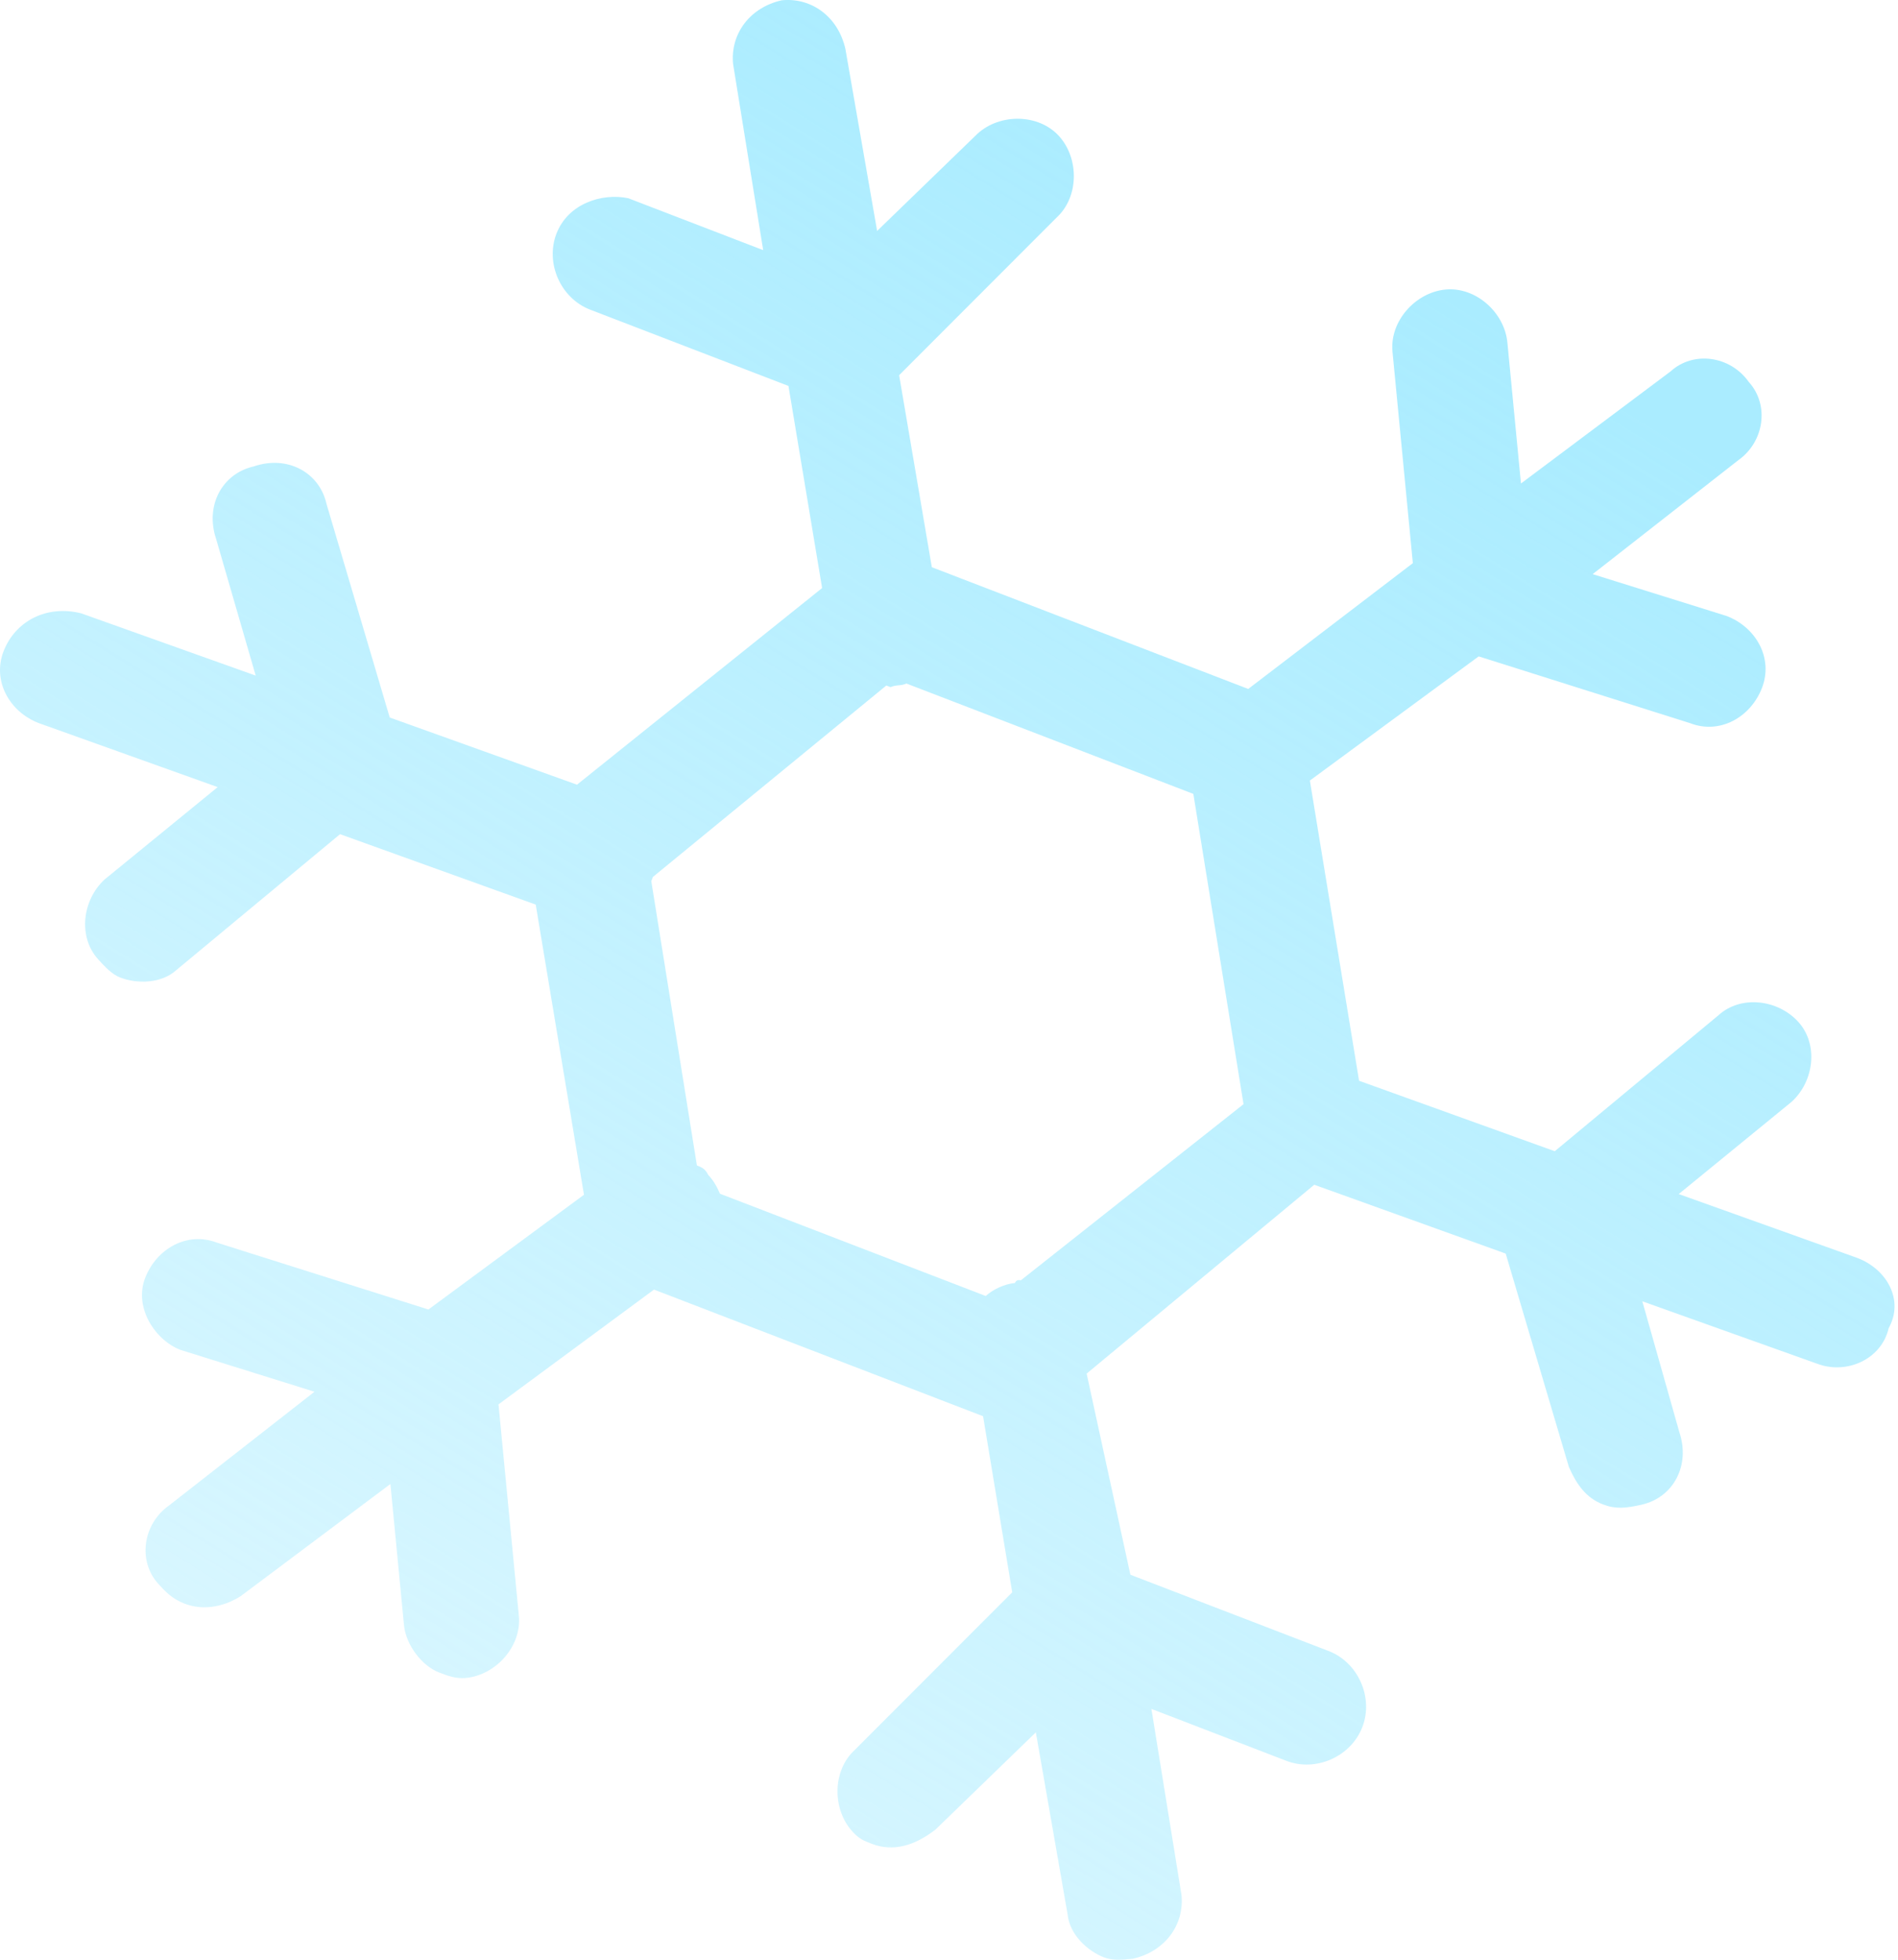 <?xml version="1.0" encoding="UTF-8"?> <svg xmlns="http://www.w3.org/2000/svg" width="62" height="64" viewBox="0 0 62 64" fill="none"> <path d="M60.678 41.084L54.837 38.995L58.528 35.98C59.26 35.312 59.409 34.102 58.741 33.37C58.074 32.638 56.865 32.49 56.133 33.158L50.788 37.596L44.395 35.295L42.788 25.491L48.303 21.436L55.215 23.619C56.179 23.99 57.187 23.428 57.558 22.462C57.93 21.496 57.368 20.488 56.404 20.117L52.026 18.75L56.777 15.034C57.647 14.419 57.795 13.209 57.128 12.477C56.513 11.607 55.305 11.459 54.573 12.128L49.684 15.79L49.24 11.185C49.145 10.198 48.202 9.36 47.216 9.456C46.23 9.552 45.392 10.496 45.487 11.483L46.152 18.391L40.775 22.499L30.439 18.524L29.371 12.253L34.515 7.105C35.247 6.436 35.258 5.173 34.591 4.441C33.923 3.709 32.661 3.699 31.93 4.368L28.652 7.542L27.616 1.6C27.383 0.56 26.524 -0.087 25.538 0.009C24.499 0.242 23.852 1.102 23.947 2.089L24.93 8.169L20.521 6.473C19.641 6.292 18.549 6.664 18.177 7.63C17.806 8.596 18.314 9.742 19.279 10.113L25.756 12.604L26.855 19.204L18.848 25.626L12.731 23.432L10.667 16.461C10.434 15.421 9.385 14.859 8.293 15.231C7.253 15.465 6.691 16.515 7.062 17.608L8.353 22.064L2.65 20.029C1.495 19.743 0.487 20.306 0.116 21.271C-0.256 22.237 0.306 23.245 1.27 23.616L7.111 25.705L3.42 28.719C2.688 29.388 2.54 30.598 3.207 31.33C3.43 31.574 3.652 31.818 3.928 31.924C4.479 32.136 5.274 32.125 5.762 31.679L11.108 27.242L17.5 29.542L19.076 39.018L13.995 42.765L7.084 40.581C6.119 40.21 5.112 40.773 4.74 41.739C4.369 42.705 5.068 43.766 5.895 44.084L10.273 45.451L5.521 49.166C4.652 49.782 4.503 50.992 5.171 51.724C5.393 51.968 5.616 52.212 6.029 52.371C6.58 52.583 7.238 52.519 7.863 52.126L12.753 48.464L13.196 53.069C13.259 53.727 13.789 54.406 14.34 54.618C14.616 54.724 14.892 54.83 15.22 54.798C16.206 54.702 17.044 53.757 16.949 52.77L16.284 45.863L21.364 42.115L32.113 46.25L33.065 52.001L27.921 57.149C27.189 57.818 27.178 59.081 27.845 59.813C28.068 60.057 28.206 60.11 28.481 60.216C29.17 60.481 29.881 60.279 30.56 59.748L33.837 56.574L34.874 62.516C34.937 63.174 35.52 63.715 36.071 63.927C36.347 64.033 36.675 64.001 37.004 63.969C38.043 63.735 38.69 62.876 38.595 61.889L37.612 55.809L42.022 57.505C42.986 57.876 44.132 57.367 44.503 56.401C44.874 55.435 44.366 54.289 43.401 53.918L36.925 51.427L35.496 44.859L42.931 38.691L49.185 40.939L51.25 47.91C51.504 48.483 51.811 48.918 52.362 49.13C52.776 49.289 53.105 49.257 53.624 49.14C54.663 48.906 55.226 47.855 54.855 46.763L53.648 42.497L59.351 44.533C60.316 44.904 61.461 44.394 61.695 43.375C62.204 42.462 61.643 41.455 60.678 41.084ZM33.345 41.814C33.345 41.814 33.207 41.761 33.154 41.899C32.825 41.931 32.444 42.101 32.2 42.324L23.518 38.984C23.433 38.793 23.348 38.602 23.126 38.358C23.041 38.167 22.903 38.114 22.765 38.061L21.275 28.777L21.328 28.639L28.953 22.387L29.091 22.44C29.282 22.355 29.42 22.408 29.611 22.323L38.982 25.927L40.621 36.06L33.345 41.814Z" fill="url(#paint0_linear_918_2049)"></path> <defs> <linearGradient id="paint0_linear_918_2049" x1="41.122" y1="5.785" x2="-16.221" y2="98.112" gradientUnits="userSpaceOnUse"> <stop stop-color="#AAECFF"></stop> <stop offset="1" stop-color="#AAECFF" stop-opacity="0"></stop> </linearGradient> </defs> </svg> 
